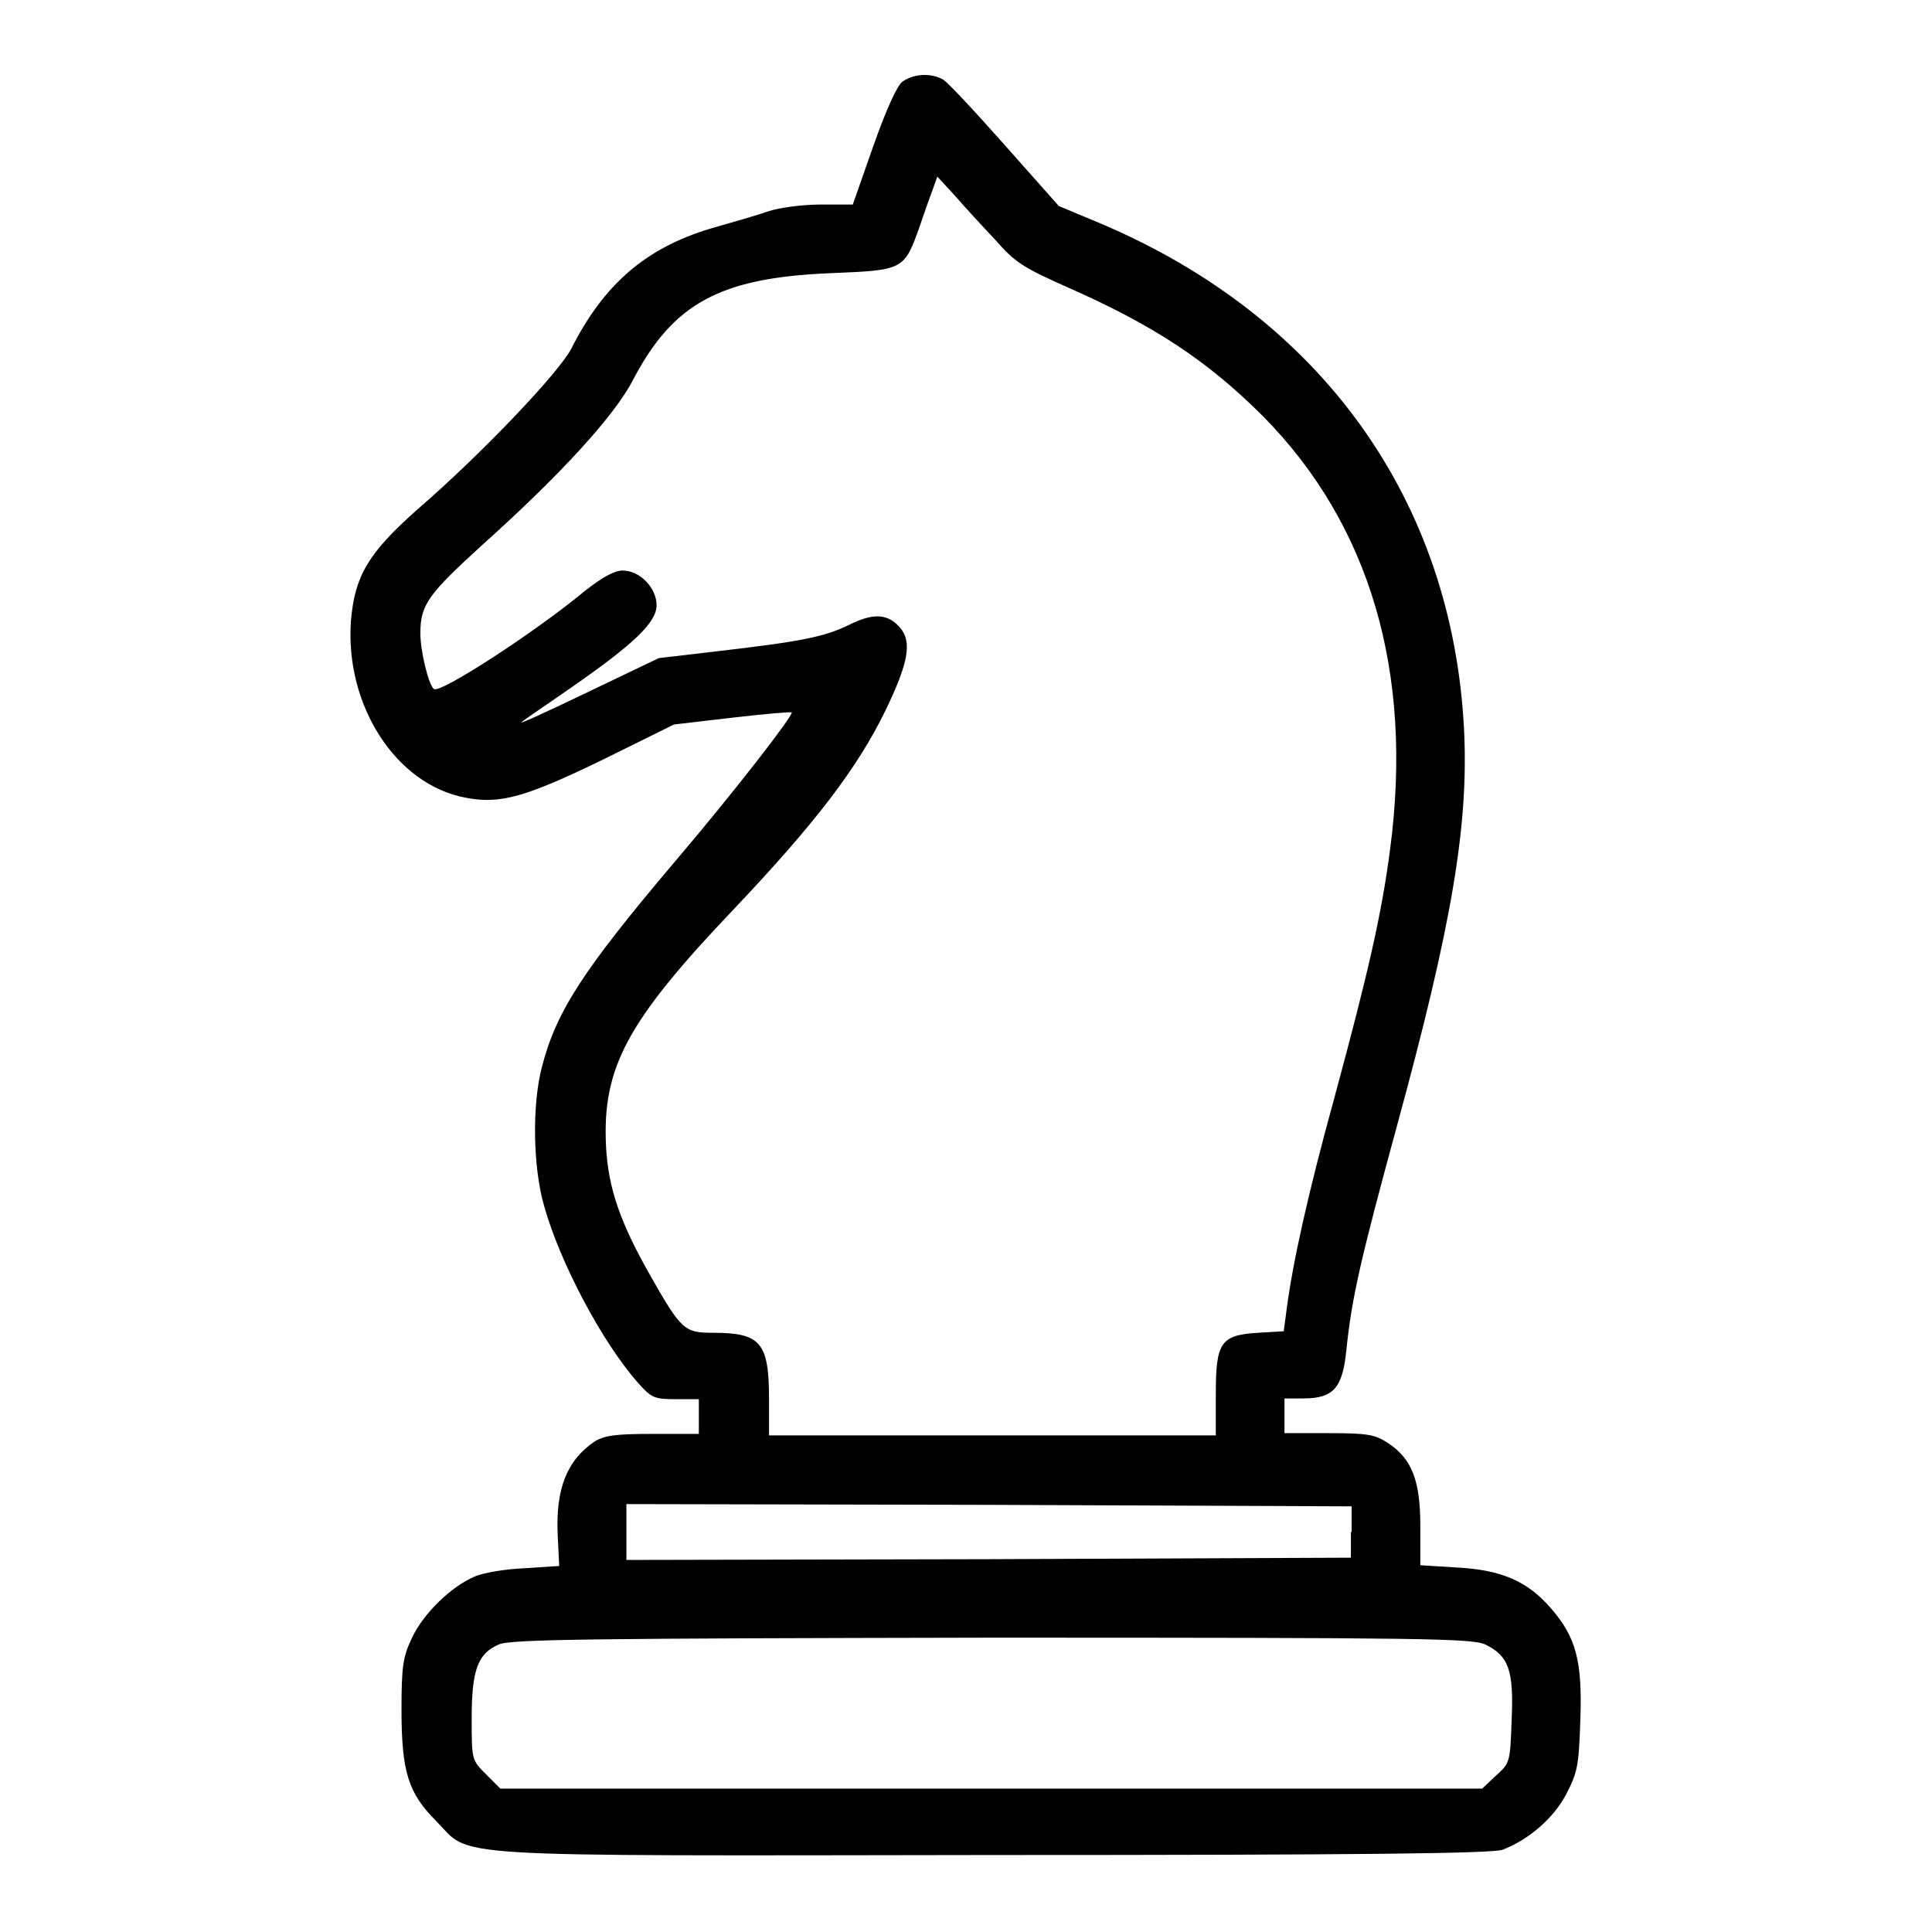 <?xml version="1.0" encoding="utf-8"?>
<!-- Svg Vector Icons : http://www.onlinewebfonts.com/icon -->
<!DOCTYPE svg PUBLIC "-//W3C//DTD SVG 1.1//EN" "http://www.w3.org/Graphics/SVG/1.1/DTD/svg11.dtd">
<svg version="1.1" xmlns="http://www.w3.org/2000/svg" xmlns:xlink="http://www.w3.org/1999/xlink" x="0px" y="0px" viewBox="0 0 256 256" enable-background="new 0 0 256 256" xml:space="preserve">
<g><g><g><path fill="#000000" d="M119.6,10.8c-0.7,0.5-2.1,3.5-3.9,8.6l-2.7,7.7h-4.2c-2.4,0-5.5,0.4-7,0.9c-1.4,0.5-4.9,1.5-7.7,2.3c-8.6,2.6-14.1,7.4-18.4,15.9C74.1,49.3,64,60,55.2,67.6c-6.4,5.7-8.2,8.7-8.7,14.7c-0.8,11.2,6,21.7,15.2,23.4c4.6,0.9,8-0.1,18.3-5.1l9.3-4.6l7.7-0.9c4.3-0.5,7.8-0.8,7.9-0.7c0.3,0.3-7.5,10.4-15.5,19.8c-12.1,14.3-15.7,19.8-17.6,27.2c-1.3,5-1.2,13.2,0.3,18.4c2.1,7.5,7.7,18.1,12.5,23.5c1.7,1.9,2.1,2.1,4.9,2.1h3.1v2.3v2.3h-6.1c-4.9,0-6.4,0.2-7.7,1c-3.7,2.5-5.2,6.3-4.9,12.5l0.2,4l-4.6,0.3c-2.5,0.1-5.5,0.6-6.6,1.1c-3.1,1.3-6.8,4.9-8.3,8.1c-1.2,2.5-1.4,3.8-1.4,9.5c0,8.3,0.9,11.1,4.6,14.8c4.8,4.9-0.5,4.6,73.8,4.5c48.8,0,66.1-0.2,67.5-0.7c3.4-1.3,6.7-4.1,8.4-7.3c1.5-2.9,1.7-3.7,1.9-9.8c0.3-8-0.6-11.1-3.9-14.9c-3.1-3.6-6.6-5.1-12.5-5.4l-4.8-0.3v-5.2c0-6-1.1-8.9-4.3-11c-1.7-1.1-2.6-1.3-7.8-1.3h-5.9v-2.3v-2.3h2.5c4,0,5.2-1.4,5.7-6.4c0.7-6.9,1.9-12.1,6.7-29.7c7.3-26.7,9.5-39.8,8.9-52.4c-1.5-30.5-18.9-54.8-48.2-67.2l-5.5-2.3l-7.1-8c-3.9-4.4-7.6-8.4-8.3-8.8C123.4,9.7,121.2,9.7,119.6,10.8z M131.9,31.8c2.6,3,3.8,3.7,9.4,6.2c11.6,5.1,18.7,9.8,26.1,17.2c14.1,14.3,19.9,33.8,16.8,57.3c-1.1,8.5-2.9,16.4-7.4,33c-3.5,12.7-5.5,21.8-6.3,27.9l-0.4,3l-3.4,0.2c-5,0.3-5.6,1.3-5.6,8.2v5.4h-29.6h-29.6v-4.8c0-7.5-1.1-8.8-7.4-8.8c-3.8,0-4.2-0.3-8.4-7.7c-3.9-6.9-5.5-11.4-5.8-17c-0.5-10.4,2.7-16.5,17-31.5c10.7-11.3,16.3-18.6,20-26.2c3.1-6.4,3.6-9.2,1.9-11.1c-1.6-1.8-3.5-1.9-6.7-0.3c-3.3,1.6-6.3,2.2-17.5,3.5l-7.7,0.9l-9.4,4.5c-5.2,2.5-9.1,4.3-8.8,4c0.3-0.3,3.3-2.3,6.6-4.6C83.9,85.4,87,82.5,87,80.2c0-2.3-2.2-4.6-4.5-4.6c-1.1,0-2.7,0.9-5,2.7c-6.5,5.4-19.1,13.6-20,13c-0.7-0.5-1.8-5-1.8-7.4c0-3.8,1.1-5.2,8.1-11.6c10.5-9.4,17.7-17.3,20.1-22c5.3-10.1,11.5-13.5,26.1-14.1c9.8-0.4,9.8-0.4,11.9-6.3c0.7-2.1,1.5-4.3,1.8-5.1l0.5-1.4l2.4,2.6C127.8,27.4,130.2,30,131.9,31.8z M179,203v3.4l-48,0.2L83,206.7V203v-3.7l48.1,0.1l48,0.2V203L179,203z M196.8,217.9c3.1,1.5,3.8,3.4,3.5,10c-0.2,5.6-0.2,5.7-2.1,7.4l-1.8,1.7h-65.1H66.3l-1.9-1.9c-1.9-1.9-1.9-1.9-1.9-7.4c0-6.4,0.8-8.6,3.6-9.8c1.5-0.7,12.5-0.8,65.3-0.9C189,217,195,217.1,196.8,217.9z"/></g></g></g>
</svg>